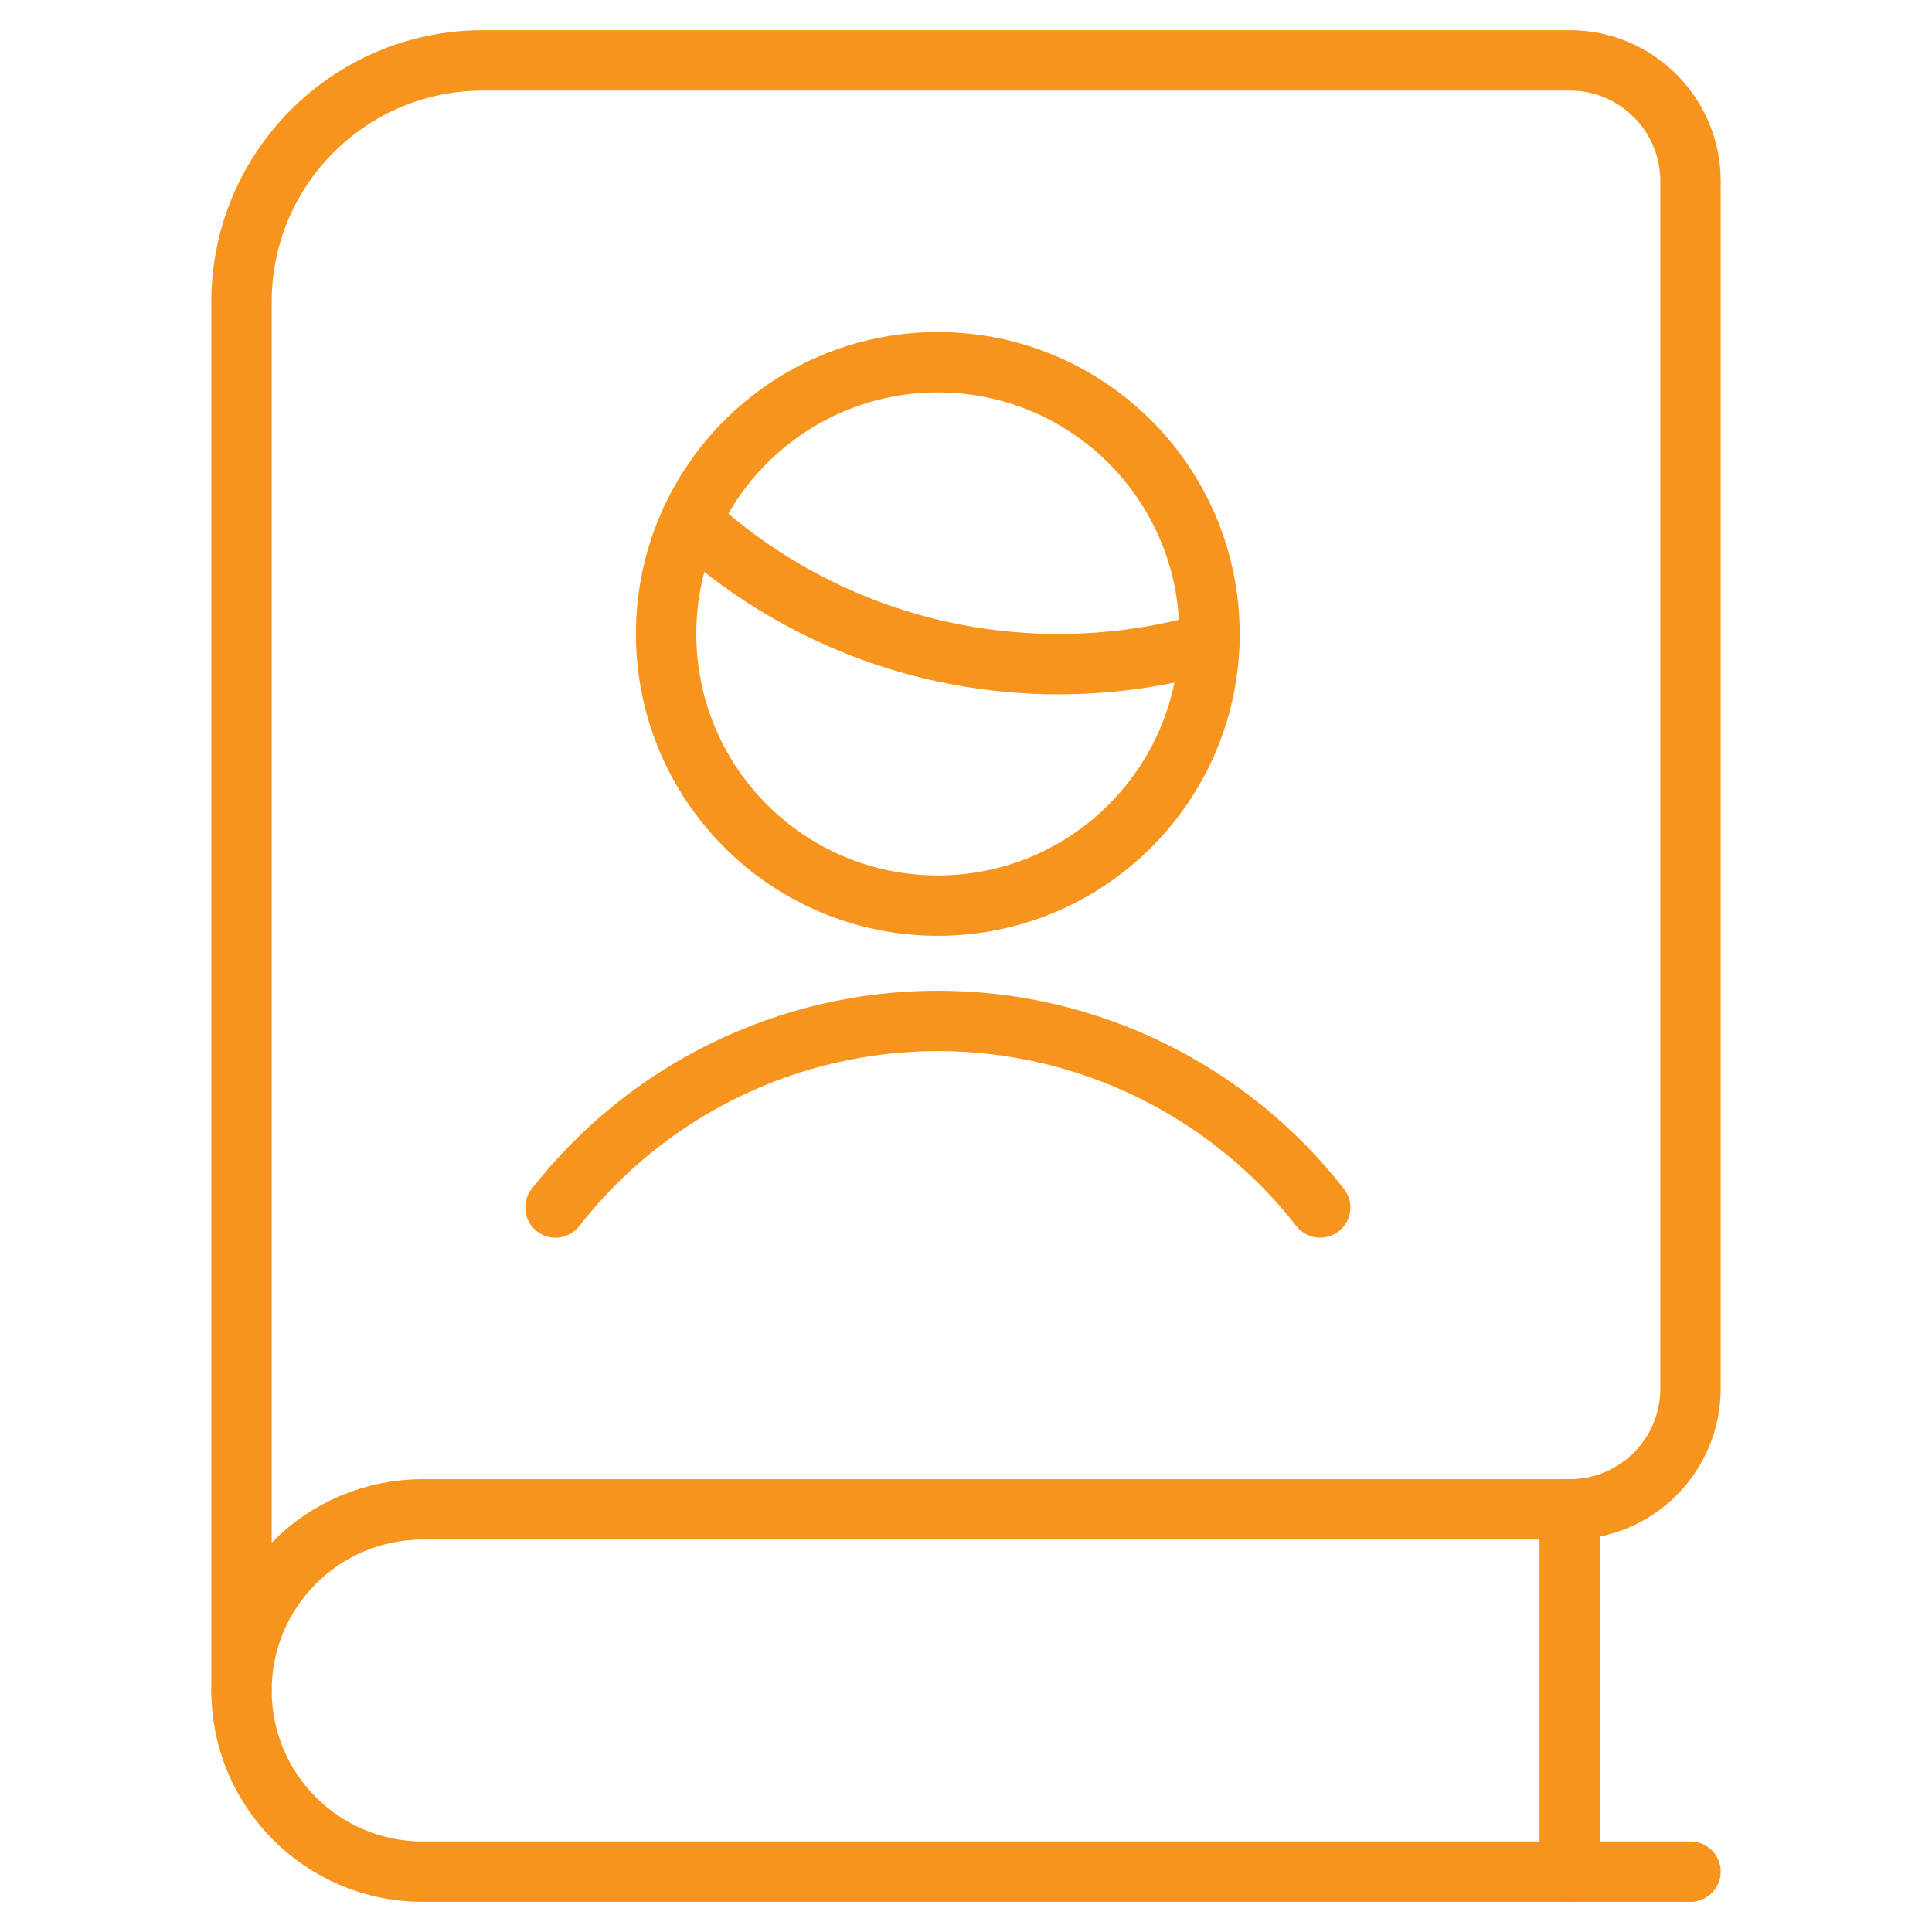<svg width="64" height="64" viewBox="0 0 64 64" fill="none" xmlns="http://www.w3.org/2000/svg">
<path d="M56 62H14C10.686 62 8 59.314 8 56" stroke="#F7941E" stroke-width="2" stroke-linecap="round" stroke-linejoin="round"/>
<path fill-rule="evenodd" clip-rule="evenodd" d="M16 2C11.582 2 8 5.582 8 10V56C8 52.686 10.686 50 14 50H52C54.209 50 56 48.209 56 46V6C56 3.791 54.209 2 52 2H16Z" stroke="#F7941E" stroke-width="2" stroke-linecap="round" stroke-linejoin="round"/>
<path d="M52 62V50" stroke="#F7941E" stroke-width="2" stroke-linecap="round" stroke-linejoin="round"/>
<path fill-rule="evenodd" clip-rule="evenodd" d="M31.066 30C36.037 30 40.066 25.971 40.066 21C40.066 16.029 36.037 12 31.066 12C26.096 12 22.066 16.029 22.066 21C22.066 25.971 26.096 30 31.066 30Z" stroke="#F7941E" stroke-width="2" stroke-linecap="round" stroke-linejoin="round"/>
<path d="M43.733 40C40.688 36.099 36.015 33.819 31.067 33.819C26.118 33.819 21.445 36.099 18.4 40" stroke="#F7941E" stroke-width="2" stroke-linecap="round" stroke-linejoin="round"/>
<path d="M40.061 21.299C38.437 21.765 36.756 22.001 35.067 22C30.554 22.006 26.204 20.311 22.885 17.253" stroke="#F7941E" stroke-width="2" stroke-linecap="round" stroke-linejoin="round"/>
</svg>
